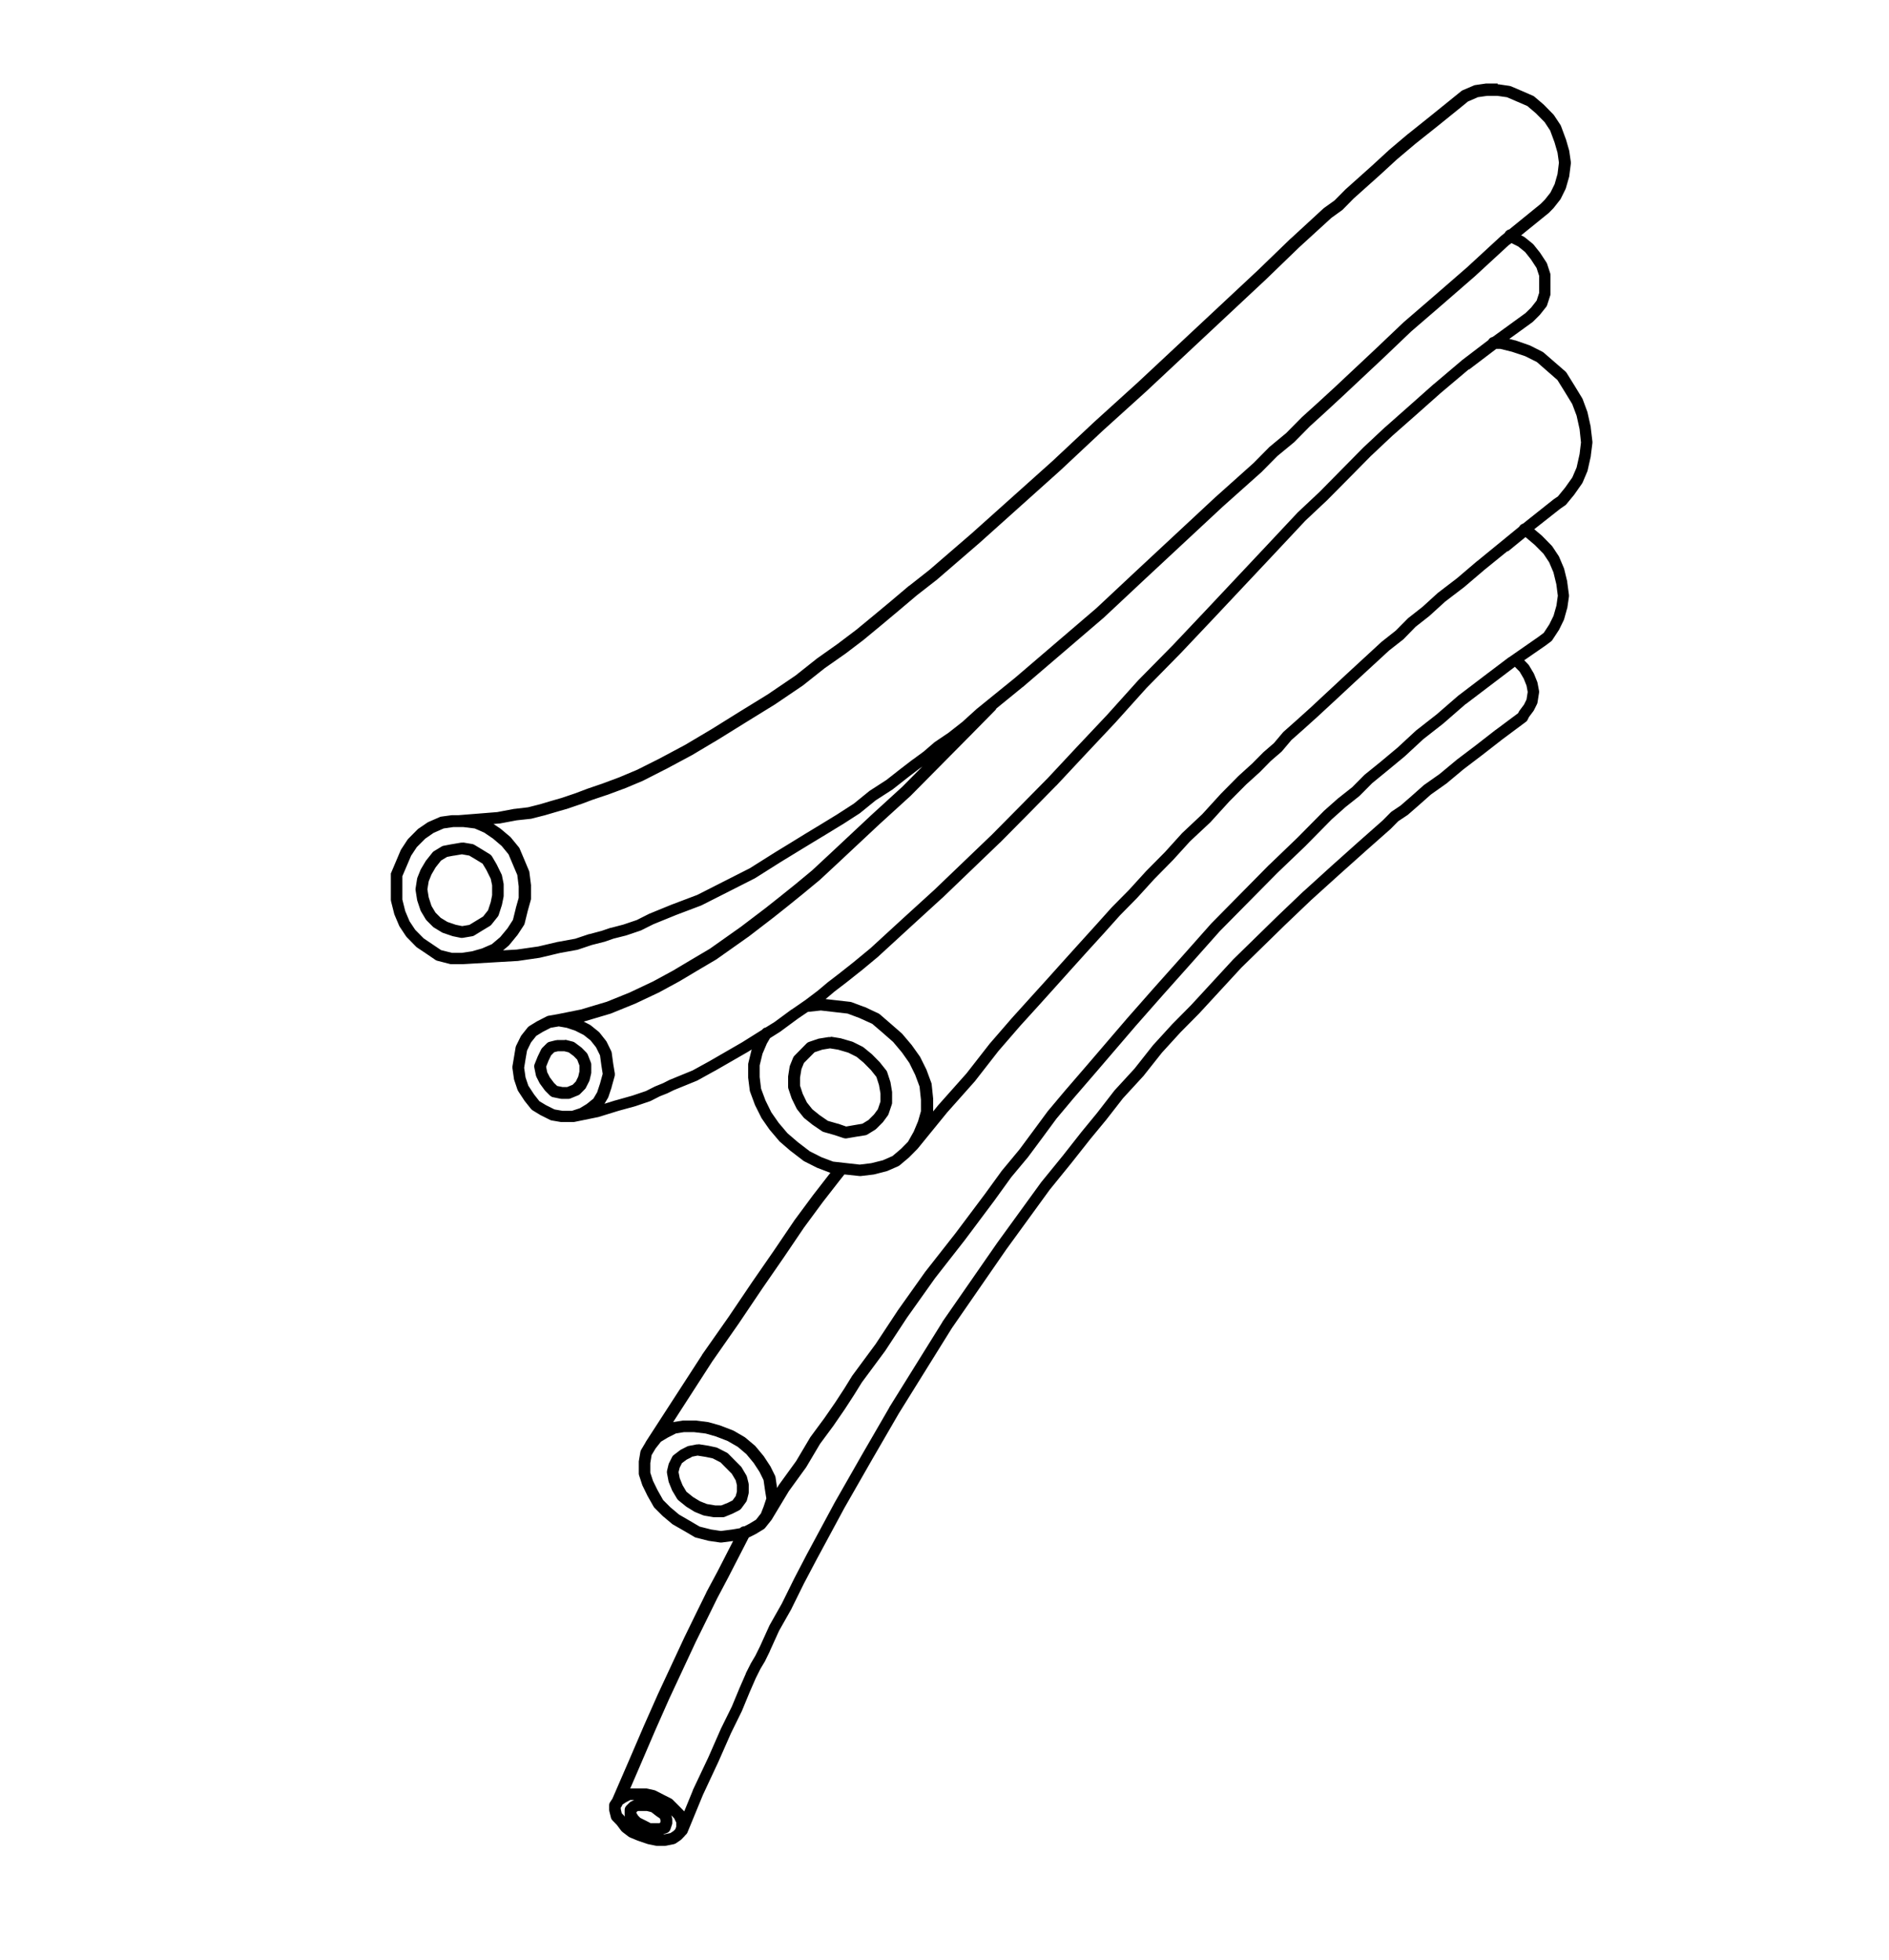 <?xml version="1.0" encoding="UTF-8"?>
<svg id="Layer_1" data-name="Layer 1" xmlns="http://www.w3.org/2000/svg" viewBox="0 0 190 197.11">
  <path d="M150.64,8.48s.06,0,.09,0l1.1.16s.1.02.15.04l1.1.47h0s1.1.48,1.1.48l.08.04s.05.03.07.05l.94.8.04.04.94.96.07.09.63.95.06.12.47,1.27.02.04.32,1.11.02.08.16,1.12c0,.05,0,.1,0,.15l-.16,1.27s0,.06-.02.09l-.32,1.12s-.02.07-.04.1l-.47.95s-.04.07-.06.1l-.63.8s-.03.03-.04.05l-.47.48s-.03.03-.05.04l-2.74,2.22.28.14.1.07.78.63.09.09.63.79.03.04.63.96.04.07s.02.05.03.07l.31.95c.02.06.03.12.03.18v1.9c0,.06,0,.12-.03.18l-.31.96c-.02.07-.06.13-.1.18l-.63.79s-.03.04-.05.05l-.63.63s-.05.04-.07.06l-2.32,1.68.55.14h.04s1.41.49,1.41.49l.08.03,1.25.63.06.04s.04.03.06.04l2.2,1.91s.08.08.11.13l.79,1.27h0s.78,1.28.78,1.28l.05.1.47,1.27.02.08.32,1.43v.06s.17,1.43.17,1.43c0,.04,0,.09,0,.13l-.16,1.27s0,.04,0,.06l-.32,1.43s-.02.07-.03.1l-.47,1.11s-.04.07-.06.11l-.78,1.11s-.02.02-.03.04l-.79.96s-.08.08-.13.11l-.44.3-2.64,2.08.78.66s.03.02.04.04l.94.96.07.09.63.95s.04.06.05.1l.47,1.11.03.09.31,1.27v.07s.17,1.27.17,1.27c0,.05,0,.11,0,.16l-.16,1.11s0,.05-.02.07l-.31,1.11s-.02.07-.04.1l-.47.96s-.02.04-.04.06l-.63.96c-.04.06-.08.11-.14.15l-.63.47s-.01,0-.02.01l-2.04,1.41.39.4.09.11.47.79.04.08.32.79.03.11.15.79c.01.07.01.14,0,.21l-.15.95c0,.06-.03.11-.05.17l-.32.64s-.03.06-.06.09l-.44.59-.13.27c-.04.08-.1.16-.18.21l-2.35,1.75-2.03,1.58h0s-1.88,1.43-1.88,1.43l-1.7,1.42s-.02.02-.04.03l-1.54,1.09-1.23,1.09h0s-1.1.96-1.1.96c-.02.02-.04.03-.06.04l-.9.6-.74.75s-.02.02-.03.03l-2.51,2.22-2.66,2.38h0s-2.82,2.55-2.82,2.55l-2.65,2.53-4.37,4.27-4.24,4.6s-.01,0-.01.01l-1.87,1.89h0s-1.87,2.05-1.87,2.05l-1.87,2.36s-.02.02-.03.03l-2.02,2.2-1.72,2.21s0,0-.01.01l-1.57,1.9-1.87,2.37h0s-2.2,2.71-2.2,2.71l-4.37,6.01-5.47,7.91-5.33,8.57-2.66,4.59-2.81,4.91h0s-2.82,5.23-2.82,5.23l-1.25,2.37h0s-1.26,2.55-1.26,2.55c0,0,0,.02-.01.03l-1.24,2.19-.93,2.05s0,.01,0,.02l-.47.96s-.01.03-.02.04l-.46.77-.46.92-.62,1.42h0s-.78,1.89-.78,1.89c0,.01-.01.02-.02.04l-1.08,2.2-1.26,2.86h0s-1.56,3.34-1.56,3.34l-1.56,3.79c-.05.11-.13.2-.22.27-.02.03-.04.06-.06.08l-.31.32s-.06.06-.09.08l-.47.32c-.06.04-.13.07-.21.09l-.79.16s-.08.01-.12.01h-.78s-.08,0-.12-.01l-.78-.16s-.05-.01-.07-.02l-.94-.32s-.02,0-.03-.01l-.78-.32s-.09-.05-.14-.08l-.63-.48s-.08-.07-.11-.11l-.45-.6-.44-.45c-.07-.08-.13-.17-.15-.27l-.16-.64s-.02-.09-.02-.14v-.47c0-.11.03-.23.1-.32l.23-.35,1.6-3.69,1.57-3.65h0s1.41-3.18,1.41-3.18h0s2.67-5.73,2.67-5.73h0s1.25-2.56,1.25-2.56l.94-1.91v-.02s1.11-2.07,1.11-2.07l1.59-3.1-1.15.15c-.05,0-.11,0-.16,0l-1.1-.16s-.04,0-.06-.01l-1.26-.32c-.05-.01-.11-.03-.15-.06l-1.09-.64-1.1-.63s-.06-.04-.08-.06l-.94-.79s-.03-.02-.04-.04l-.79-.79s-.07-.08-.09-.13l-.63-1.11s-.01-.02-.01-.03l-.47-.96s-.02-.05-.03-.08l-.31-.95c-.02-.06-.03-.12-.03-.18v-1.12s0-.06,0-.1l.16-.95c.01-.07.04-.14.07-.2l.47-.79v-.02s5.66-8.74,5.66-8.74v-.02s2.68-3.82,2.68-3.82l2.35-3.48h0s2.2-3.18,2.2-3.18l2.04-3.01s0-.01.01-.02l1.88-2.54h0s1.73-2.23,1.73-2.23h0s.02-.03.02-.03c-.02,0-.05-.01-.07-.02l-1.26-.48s-.04-.02-.06-.03l-1.25-.63s-.06-.04-.09-.06l-1.25-.96s-.02-.02-.03-.02l-1.1-.95s-.04-.04-.06-.07l-.94-1.11s-.02-.03-.03-.04l-.78-1.12s-.03-.05-.04-.08l-.63-1.26s-.02-.04-.02-.06l-.47-1.27s-.03-.09-.03-.13l-.16-1.27s0-.05,0-.07v-1.27s0-.09.02-.14l.31-1.27.03-.09-.4.25s-.01,0-.02.01l-3.3,1.9h-.01s0,0,0,0l-1.72.95s-.04.02-.06.03l-1.57.64h0s-.76.31-.76.31l-.61.3s-.03.01-.04.02l-.76.3-.92.47s-.05.02-.08.03l-1.41.48s-.02,0-.03.01l-1.71.47-2.04.63s-.04.01-.06.01l-2.35.48s-.08.01-.12.01h-1.1s-.07,0-.1,0l-.94-.16c-.06,0-.11-.03-.16-.05l-.94-.47s-.03-.01-.04-.02l-.79-.48c-.06-.04-.11-.08-.16-.14l-.63-.79s-.02-.03-.03-.04l-.63-.96s-.05-.09-.07-.14l-.32-.95s-.02-.07-.03-.1l-.16-1.12c0-.06,0-.12,0-.18l.16-.95h0s.16-.96.16-.96l.02-.08s.02-.05.03-.08l.47-.95.07-.11.63-.79.07-.07s.05-.04.08-.06l.78-.48s.03-.02.04-.02l.94-.48c.05-.03.11-.05.17-.06l.92-.16,2.34-.47,2.61-.78,2.3-.93,2.35-1.11,1.99-1.08,1.88-1.12h0s1.86-1.1,1.86-1.1l3.11-2.2,1.25-.95h0s1.25-.95,1.25-.95l1.4-1.11,1.57-1.26,1.7-1.41,1.87-1.74,4.08-3.82h0s3.12-2.85,3.12-2.85l2.01-2.03-.31.22-1.24.95-1.41,1.11s-.03.02-.04.03l-1.69,1.09-1.55,1.26s-.03.03-.05.04l-1.72,1.11h-.01s0,0,0,0l-1.57.96h0s-1.57.95-1.57.95h0s-1.56.95-1.56.95l-1.57.96-2.5,1.58s-.03.02-.05.03l-2.82,1.43h0s-2.51,1.27-2.51,1.27c-.02,0-.04.02-.06.03l-2.51.95-2.31.94-1.24.62s-.05.02-.08.03l-1.42.48s-.03,0-.04.01l-1.23.31-.92.32s-.03,0-.05.01l-1.22.31-1.4.47s-.05.02-.08.02l-1.71.31-2.02.48s-.03,0-.05.01l-2.2.32s-.03,0-.05,0l-5.49.32s-.02,0-.03,0h-1.1s-.1,0-.14-.02l-1.25-.32c-.07-.02-.13-.04-.19-.08l-.94-.64-.94-.63s-.06-.05-.09-.08l-.94-.96s-.05-.06-.07-.09l-.63-.95s-.04-.06-.05-.09l-.47-1.11s-.02-.06-.03-.09l-.32-1.27s-.02-.09-.02-.14v-2.66s.03-.08.05-.11l.94-2.22.05-.09.63-.96.07-.09.94-.95.08-.07.94-.64.1-.05,1.1-.48.07-.03s.05-.01.08-.02l1.1-.15h.08s.6,0,.6,0l2.02-.16,1.86-.15,1.69-.32h.04s1.36-.16,1.36-.16l1.22-.31,1.07-.32h0s1.08-.31,1.08-.31l1.39-.47,1.27-.48,1.41-.48,1.72-.64,1.83-.77,2.19-1.1,2.64-1.41,2.66-1.58,2.81-1.75,2.81-1.73,2.8-1.9,2.18-1.73.03-.02,2.02-1.43,1.88-1.42,1.71-1.41,1.72-1.43,1.88-1.59h.02s2.02-1.59,2.02-1.59l4.23-3.65,8.15-7.3,4.23-3.96h0s4.39-3.98,4.39-3.98l12.06-11.27,3.29-3.18h.01s3.29-3.03,3.29-3.03l.05-.04,1.06-.76,1.07-1.08s.02-.02.03-.03l2.66-2.38,1.73-1.59.02-.02,1.88-1.59h.01s2.2-1.76,2.2-1.76l2.35-1.9.79-.64.07-.05s.05-.03.07-.04l1.1-.47.07-.03s.05-.01.07-.02l1.1-.16h.09s1.1,0,1.1,0ZM67.59,182.83c.02.06.03.12.03.19v.32c0,.06,0,.13-.03.19l-.16.48c-.06.17-.19.31-.36.37l-.38.13h.12l.62-.13.33-.22.17-.18.09-.26v-.4l-.21-.43-.29-.3.08.25ZM64.08,182.22l-.07.08v.06l.18.28.21.21.54.27h0s.5.26.5.26h.86l.1-.04.04-.11v-.13l-.07-.2-.3-.2s-.02-.01-.03-.02l-.53-.41-.44-.11h-.89l-.11.05ZM62.94,181.29l-.33.22-.06.14-.06.1s-.03.04-.05.06v.16l.1.42.32.33c-.02-.06-.03-.13-.03-.19v-.48c0-.16.06-.31.17-.42l.32-.32.07-.06s.05-.04.08-.05l.32-.15s0,0,.01,0h-.4l-.46.24ZM147.39,70.84l-2.18,1.9s-.02.01-.02.02l-2.02,1.58-1.86,1.72s-.02.01-.02.02l-1.73,1.43h0s-1.54,1.26-1.54,1.26l-1.23,1.24s-.03.03-.05.05l-1.41,1.12-1.38,1.23-2.65,2.69s0,0-.01.01l-2.82,2.7-5.79,5.86-2.8,3.15h0s-2.98,3.34-2.98,3.34h0s-2.66,3.02-2.66,3.02l-4.08,4.76h0s-2.2,2.55-2.2,2.55h0s-1.7,2.03-1.7,2.03l-1.4,1.9h0s-1.42,1.91-1.42,1.91c0,0-.01.02-.02.03l-1.71,2.05-1.71,2.37h0s-2.98,3.98-2.98,3.98h0s-2.97,3.8-2.97,3.8l-2.82,3.97h0s-2.18,3.32-2.18,3.32c0,0-.01.02-.02.03l-2.34,3.16-.77,1.24h0s-.94,1.45-.94,1.45h0s-1.1,1.6-1.1,1.6c0,0,0,.01-.01.02l-1.39,1.88-1.4,2.36s-.02.03-.03.04l-1.71,2.36-1.71,2.84s-.03.04-.04.06l-.63.79c-.04.06-.1.1-.16.14l-.79.48s-.03.02-.04.02l-.66.33-2.06,4.01h0s-1.09,2.06-1.09,2.06l-.94,1.91-1.25,2.54h0s-2.66,5.7-2.66,5.7l-1.4,3.16-1.57,3.66h0s-.95,2.2-.95,2.2h1.63s.78.17.78.17l.07.02s.05.02.07.03l.94.48.63.32.08.05s.05.04.07.06l.63.63.47.48.06.07.86-2.1v-.03s1.58-3.34,1.58-3.34l1.25-2.85s0-.01.01-.02l1.09-2.21.78-1.88h0s.63-1.44.63-1.44v-.03s.48-.95.48-.95l.02-.04.46-.78.46-.93.93-2.05.02-.05,1.25-2.21,1.25-2.53h0s1.25-2.4,1.25-2.4h0s2.82-5.24,2.82-5.24h0s2.82-4.94,2.82-4.94h0s2.67-4.61,2.67-4.61v-.02s5.34-8.58,5.34-8.58v-.02s5.51-7.94,5.51-7.94h0s4.39-6.05,4.39-6.05c0,0,.01-.02.02-.03l2.2-2.7,1.87-2.38h0s1.57-1.91,1.57-1.91l1.71-2.21.03-.04,2.02-2.2,1.88-2.38.03-.03,1.89-2.07.02-.02,1.87-1.89,4.24-4.6.02-.02,4.39-4.29h0s2.67-2.55,2.67-2.55h.01s2.82-2.56,2.82-2.56h0s2.66-2.38,2.66-2.38h0s2.49-2.2,2.49-2.2l.77-.78.09-.08.91-.61,1.07-.93,1.25-1.11.05-.04,1.55-1.09,1.71-1.42.02-.02,1.89-1.43,2.03-1.58h.01s2.24-1.67,2.24-1.67l.1-.19s.03-.06.06-.09l.44-.59.25-.51.12-.76-.12-.64-.28-.7-.41-.7-.48-.49-4.95,3.76ZM67.99,144.18l-.83.42-.68.41-.54.68-.4.67-.13.8v.97l.27.82.44.9.58,1.03.72.72.88.74,1.05.61h0s1.02.6,1.02.6l1.15.29.99.15,1.16-.15.76-.13c.11-.13.28-.19.44-.19l.49-.25.68-.41.5-.64.27-.69.27-.81-.13-.81h0s-.15-1.04-.15-1.04l-.41-.83-.59-.9-.73-.88-.86-.73-1.02-.59-1.19-.46-1.02-.29-1.17-.14h-1.02l-.81.13ZM70.26,145.26l.94.15h.02s.79.17.79.17l.08.02s.05.02.07.03l.94.48.08.05s.05.04.07.06l1.25,1.26.05.05s.03.04.04.06l.47.79.04.08s.02.05.03.08l.16.64s.02.1.02.14v.79s0,.1-.02.15l-.16.63c-.02.07-.05.14-.1.2l-.47.64c-.05.07-.13.13-.21.18l-.63.32s-.03.01-.04.02l-.78.32c-.07.03-.14.04-.22.04h-.78s-.07,0-.1,0l-.94-.16s-.08-.02-.12-.03l-.79-.32s-.06-.03-.09-.04l-.78-.48s-.04-.03-.06-.04l-.78-.63c-.05-.04-.1-.1-.14-.16l-.47-.79s-.03-.05-.04-.08l-.32-.79s-.02-.07-.03-.11l-.15-.79c-.02-.08-.01-.17,0-.25l.15-.63.04-.12.32-.64.07-.11s.06-.07.1-.09l.63-.48.09-.06.63-.32.07-.03s.05-.02.08-.02l.78-.15c.07-.01.14-.01.21,0ZM69.57,146.56l-.5.25-.48.36-.23.46-.11.44.12.61.28.7.39.66.67.54.71.43.68.27.83.14h.62l.65-.26.48-.24.32-.44.12-.45v-.65l-.12-.48-.39-.66-1.14-1.15-.78-.4-.71-.15-.82-.13-.6.12ZM151.63,55.43h0s-2.34,1.9-2.34,1.9l-2.04,1.74s-.02.01-.03.02l-1.86,1.42-1.55,1.41s-.02.02-.03.03l-1.39,1.09-1.22,1.25s-.04.03-.06.05l-1.39,1.09-3.43,3.16h0s-1.88,1.75-1.88,1.75h0s-1.88,1.74-1.88,1.74h0s-1.42,1.28-1.42,1.28h0s-1.22,1.08-1.22,1.08l-.92,1.09s-.04.05-.06.07l-1.09.94-1.07,1.09s-.02.02-.02.02l-1.38,1.25-1.72,1.73-1.88,2.07s-.02.02-.03.03l-2.02,1.89-1.71,1.88s-.01.01-.02.02l-1.87,1.9-1.72,1.89s-.01.01-.02.02l-1.71,1.74-1.56,1.74h0s-1.73,1.9-1.73,1.9h0s-1.57,1.74-1.57,1.74h0s-1.57,1.75-1.57,1.75h0s-1.72,1.91-1.72,1.91h0s-1.88,2.07-1.88,2.07l-2.19,2.53-2.33,2.99s-.02.02-.02.03l-2.81,3.16-2.98,3.66s-.02.03-.04.04l-.78.79s-.03.03-.04.04l-.94.79s-.09.07-.14.09l-1.1.48s-.06.02-.09.03l-1.25.32s-.05.01-.07.01l-1.25.15s-.09,0-.14,0l-1.41-.15h0s-.11-.01-.11-.01l-.46.58-1.72,2.21-1.88,2.55-2.03,3h0s-2.19,3.17-2.19,3.17h0s-2.35,3.49-2.35,3.49h0s-2.66,3.81-2.66,3.81l-3.94,6.11s.04-.01.06-.02l.94-.15h.1s1.1,0,1.1,0h.07s1.25.16,1.25.16c.03,0,.06.01.09.02l1.1.31s.03.01.05.02l1.25.48.09.04,1.1.64.08.06.94.79.07.07.79.95.04.05.63.96.04.06.47.95.03.09s.02.06.02.09l.15,1.04.18-.3.03-.04,1.71-2.36,1.4-2.36.03-.05,1.41-1.91,1.08-1.56.94-1.44.77-1.25.03-.04,2.34-3.17,2.19-3.32s0-.01.01-.02l2.82-3.97s.01-.01.02-.02l2.99-3.81,2.97-3.96,1.72-2.37.03-.03,1.71-2.06,1.4-1.89,1.41-1.91s.02-.02.02-.03l1.73-2.06h0s2.2-2.55,2.2-2.55l4.08-4.76h0s2.66-3.02,2.66-3.02h0s2.98-3.34,2.98-3.34l2.82-3.18.02-.02,5.8-5.88h.01s2.82-2.71,2.82-2.71l2.66-2.69.03-.03,1.42-1.26.03-.02,1.38-1.09,1.23-1.24.05-.04,1.57-1.27,1.71-1.43,1.87-1.73s.02-.02.04-.03l2.02-1.58,2.19-1.9.03-.02,2.51-1.91,2.51-1.9h.02s2.99-2.08,2.99-2.08l.53-.4.55-.84.43-.87.29-1.02.14-1-.15-1.16-.29-1.19-.43-1.01-.57-.86-.88-.89-.9-.76-.04-.02-1.75,1.43ZM81.27,101.77l-1.03.7-1.72,1.27s-.02.02-.04.03l-1.03.65-.32.55-.44,1.03-.28,1.16v1.17l.14,1.17.44,1.18.59,1.2.74,1.06.89,1.05,1.06.91,1.19.91,1.17.59,1.17.44,1.33.15,1.34.15,1.15-.14,1.17-.29.98-.43.85-.72.71-.72.57-1.01.44-1.05.29-1.01v-1.16l-.14-1.32-.44-1.18-.59-1.2-.74-1.05-.89-1.06-1.06-.93-1.04-.89-1.3-.59-1.18-.44-2.69-.31-1.29.14ZM83.6,104.28l.94.15.07.02,1.1.32.1.04.94.47.11.07.78.64.05.04.78.79s.03.03.04.05l.63.79.06.09s.03.06.04.1l.31.95.02.08.16.96s0,.06,0,.1v.96c0,.06,0,.13-.03.19l-.32.95c-.02.06-.05.11-.08.16l-.47.64s-.03.05-.06.07l-.63.63s-.07.06-.11.09l-.78.48c-.06.04-.14.07-.21.08l-.94.15h0s-.94.16-.94.16c-.1.02-.19,0-.29-.02l-.93-.31-1.09-.31c-.06-.02-.12-.04-.17-.08l-.94-.64s-.02-.02-.04-.03l-.79-.63s-.07-.06-.09-.09l-.63-.79s-.05-.07-.07-.11l-.47-.96s-.02-.05-.03-.07l-.32-.95c-.02-.06-.03-.12-.03-.19v-.96s0-.06,0-.09l.15-.96.03-.12.32-.79.05-.1s.05-.06.07-.09l1.25-1.27c.06-.06.14-.11.23-.14l.94-.32.1-.02.94-.15h.09s.06,0,.1,0ZM82.7,105.58l-.77.26-1.07,1.08-.25.62-.14.85v.81l.27.82.42.87.55.69.72.58.84.58,1.01.29h.03s.8.28.8.28l.8-.14h0s.83-.14.83-.14l.62-.38.55-.55.39-.53.26-.77v-.81l-.15-.86-.26-.81-.55-.69-.74-.75-.7-.58-.84-.42-1.02-.3-.81-.13-.8.13ZM147.72,37.16l-2.81,2.37-2.51,2.23h0s-2.35,2.07-2.35,2.07l-2.18,2.05-2.18,2.21-2.2,2.22s0,.01-.01.01l-2.18,2.05-2.97,3.17h0s-6.27,6.67-6.27,6.67l-3.3,3.49h0s-3.44,3.5-3.44,3.5l-3.13,3.48h0s-3.14,3.34-3.14,3.34h0s-2.82,3.02-2.82,3.02h-.01s-2.82,2.87-2.82,2.87h0s-2.82,2.85-2.82,2.85h-.01s-5.8,5.57-5.8,5.57h-.01s-3.14,2.87-3.14,2.87h0s-3.29,3.02-3.29,3.02c0,0-.02.01-.02.02l-1.72,1.43h-.01s-1.41,1.12-1.41,1.12h0s-1.24.95-1.24.95l-.89.75,2.47.28.14.03,1.25.47h.04s1.41.66,1.41.66l.07.04s.05.03.07.05l1.1.95h0s1.1.96,1.1.96l.06.06.94,1.11.03.04.79,1.11.05.08.63,1.27.02.06.47,1.27.02.07s0,.05.01.07l.15,1.43s0,.04,0,.06v1.23l.53-.65.02-.02,2.81-3.16,2.34-3,.02-.02,2.2-2.54h0s1.88-2.08,1.88-2.08l1.72-1.9,1.57-1.75h0s1.57-1.74,1.57-1.74h0s1.73-1.91,1.73-1.91l1.57-1.75.02-.02,1.72-1.74,1.72-1.89.02-.02,1.88-1.9,1.71-1.89.03-.03,2.01-1.89,1.87-2.05.02-.02,1.73-1.75.02-.02,1.39-1.26,1.09-1.1.03-.03,1.06-.92.91-1.08s.04-.04.06-.06l1.25-1.11,1.41-1.27,1.87-1.74,1.88-1.75h0s3.45-3.18,3.45-3.18l.04-.03,1.38-1.09,1.23-1.24.06-.05,1.4-1.1,1.55-1.41s.03-.02.04-.03l1.87-1.43,2.03-1.73h.01s2.35-1.92,2.35-1.92l1.88-1.54s.02-.05.04-.07c.08-.12.2-.2.34-.24l.25-.2h0s2.82-2.24,2.82-2.24c.01,0,.02-.02.04-.03l.4-.27.72-.88.73-1.03.43-1,.3-1.35.14-1.17-.14-1.33-.3-1.36-.44-1.17-.75-1.23-.74-1.19-2.07-1.81-1.16-.58-1.34-.45-1.17-.29h-.41l-2.74,2.08ZM55.45,103.35l-.84.43-.67.41-.53.66-.4.82-.15.87-.14.86.14.97.28.83.57.87.54.69.68.41.84.42.8.14h.96l.79-.26.69-.42.67-.54.38-.64.29-.88.27-.98-.13-.83h0s-.14-1.03-.14-1.03l-.4-.81-.55-.69-.69-.55-.85-.43-.86-.29-.8-.14-.75.13ZM151.8,24.61l-3.43,3.16s0,0-.01.01l-3.29,2.86h0s-3.12,2.69-3.12,2.69l-2.66,2.54h0s-4.24,3.98-4.24,3.98h0s-1.72,1.59-1.72,1.59h0s-1.56,1.42-1.56,1.42l-1.56,1.58s-.03.03-.04.04l-1.7,1.4-1.55,1.57s-.02.02-.03.03l-3.91,3.49h0s-7.84,7.3-7.84,7.3l-4.08,3.82s-.01.01-.02.02l-8.16,6.99h-.01s-2.65,2.16-2.65,2.16c-.03.07-.07.14-.13.19l-2.51,2.55-2.98,3.01-2.99,3.02s-.01.01-.02.02l-3.14,2.86-4.07,3.81h0s-1.88,1.75-1.88,1.75c0,0-.02.01-.02.02l-1.73,1.43h0s-1.57,1.27-1.57,1.27h0s-1.41,1.12-1.41,1.12h0s-1.25.96-1.25.96l-1.25.96s-.01,0-.02.01l-3.14,2.22s-.03.02-.04.03l-1.88,1.11-1.88,1.12s-.01,0-.02.01l-2.04,1.11s-.02.01-.03.01l-2.35,1.11s-.02,0-.03.01l-2.36.96s-.03.01-.05.02l-2.66.79s-.03,0-.05.01h-.02s.64.33.64.33l.1.07.78.63.09.09.63.8.07.1.47.96.03.09s.02.06.02.09l.15,1.1.16.96c.01.08,0,.17-.01.25l-.31,1.11s0,.02,0,.03l-.32.96s-.03.08-.05.11l-.35.59,1.09-.34h.02s1.7-.48,1.7-.48l1.36-.46.91-.46s.03-.01.05-.02l.76-.31.61-.31s.03-.01.04-.02l.78-.32,1.54-.63,1.69-.93,3.29-1.9,2.01-1.26c.09-.13.23-.21.38-.24l.87-.54,1.71-1.26h.02s1.39-.96,1.39-.96l1.23-.93.94-.79.02-.02,1.25-.96,1.39-1.1,1.71-1.41,3.29-3.02h0s3.14-2.86,3.14-2.86l5.78-5.54,2.82-2.85,2.82-2.86,2.81-3.01h0s3.13-3.32,3.13-3.32l3.14-3.49s.01-.01.02-.02l3.45-3.5,3.29-3.48,6.27-6.67,2.98-3.18s.02-.02.03-.03l2.2-2.07,2.18-2.21,2.2-2.23s.01-.01.02-.02l2.2-2.06h.01s2.35-2.08,2.35-2.08l2.51-2.23h.01s2.82-2.39,2.82-2.39l.02-.02,2.65-2.02c.08-.16.23-.28.41-.31l.07-.05h.01s3.25-2.36,3.25-2.36l.58-.57.54-.69.25-.77v-1.72l-.26-.79-.57-.87-.58-.73-.68-.55-.69-.35-.18.14ZM56.83,104.59s.1,0,.15.02l.63.16.11.04s.07.04.1.06l.63.47.07.06.47.48.07.09s.04.07.06.11l.31.79c.03.07.04.14.04.21v.8s0,.09-.02.14l-.15.64s-.03.09-.05.12l-.32.63c-.03.06-.06.11-.11.15l-.47.48c-.06.06-.12.1-.2.13l-.78.32c-.07.03-.14.04-.22.04h-.63s-.08,0-.12-.01l-.78-.16c-.11-.02-.21-.08-.3-.16l-.47-.47s-.04-.04-.06-.07l-.47-.64s-.04-.06-.05-.08l-.32-.63s-.04-.1-.05-.15l-.16-.79c-.02-.11-.01-.23.03-.33l.32-.79.02-.04.31-.64c.03-.06.07-.11.11-.16l.47-.47c.07-.07.17-.13.27-.15l.63-.16h.07s.05-.02.07-.02h.79ZM55.72,105.86l-.29.29-.26.54-.24.61.11.55.26.51.42.56.32.31.55.11h.45l.56-.23.32-.33.24-.49.12-.51v-.61l-.22-.58-.36-.37-.5-.37-.44-.11h-.64l-.4.1ZM44.6,83.34l-.98.43-.84.58-.86.86-.57.86-.88,2.06v2.35l.29,1.16.43,1.02.57.86.86.87.89.6h0s.86.58.86.58l1.09.27h.98l1.02-.15,1.02-.29.99-.43.84-.71.73-.88.55-.85.29-1.17v-.02s.29-1.03.29-1.03v-1.16l-.14-1.14-.44-1.04-.44-1.04-.69-.84-.87-.74-.88-.6-.96-.42-1.14-.14h-1.02l-.98.14ZM148.6,9.8l-.95.41-.72.59-2.35,1.9h0s-2.2,1.75-2.2,1.75l-1.86,1.57-1.72,1.58h0s-2.66,2.38-2.66,2.38l-1.08,1.1s-.05.04-.07.06l-1.07.77-3.26,2.98-3.29,3.18h0s-12.07,11.29-12.07,11.29h0s-4.39,3.97-4.39,3.97l-4.24,3.97h0s-8.15,7.31-8.15,7.31h0s-4.24,3.66-4.24,3.66c0,0-.02.01-.02.02l-2.03,1.58-1.87,1.58h0s-1.72,1.44-1.72,1.44h0s-1.73,1.43-1.73,1.43c0,0-.01.01-.02.02l-1.88,1.43s-.01,0-.02.01l-2.04,1.43-2.17,1.72s-.02.02-.04.03l-2.82,1.91s-.01,0-.02.01l-2.82,1.74h0s-2.82,1.75-2.82,1.75h0s-2.67,1.59-2.67,1.59c0,0-.02,0-.02.01l-2.67,1.43h-.01s-2.2,1.12-2.2,1.12c-.01,0-.02.01-.04.02l-1.88.79s-.02,0-.02,0l-1.72.64s-.01,0-.02,0l-1.4.47h0s-1.25.47-1.25.47c0,0-.01,0-.02,0l-1.41.48s-.02,0-.03,0l-1.1.32-1.09.32s-.02,0-.02,0l-1.25.32s-.05.01-.08.01l-1.39.15-1.7.32s-.04,0-.06,0l-.57.05.7.47s.03.02.05.04l.94.79.07.08.78.95.05.07s.03.05.04.08l.47,1.11.47,1.12.03.08s.01.05.01.08l.16,1.27s0,.05,0,.07v1.27c0,.05,0,.11-.02.16l-.31,1.11-.31,1.26c-.02.06-.04.12-.08.18l-.63.96s-.03.04-.04.05l-.78.95s-.05.05-.07.08l-.57.48,1.38-.08,2.16-.31,2-.47s.02,0,.03,0l1.69-.31,1.37-.46h.04s1.24-.33,1.24-.33l.91-.31h.05s1.22-.32,1.22-.32l1.36-.46,1.21-.61s.03-.01.04-.02l2.35-.96h.01s2.48-.94,2.48-.94l2.48-1.26,2.8-1.42,2.49-1.57h0s1.57-.96,1.57-.96l1.56-.96h0s1.57-.95,1.57-.95l1.57-.96,1.69-1.09,1.54-1.25s.03-.03.05-.04l1.7-1.1,1.39-1.09h0s1.25-.96,1.25-.96h.01s1.09-.8,1.09-.8l1.07-.92.05-.04,1.39-.94,1.39-1.09,1.39-1.26.02-.02,3.92-3.18,8.15-6.98,4.06-3.8h0s7.84-7.3,7.84-7.3h0s3.91-3.5,3.91-3.5l1.55-1.57.04-.04,1.7-1.41,1.55-1.57.02-.02,1.57-1.42,1.72-1.58,4.23-3.97,2.67-2.54.02-.02,3.13-2.7,3.28-2.85,3.45-3.18.03-.02.3-.24c.03-.07.07-.14.14-.2.09-.08.19-.14.31-.16l3.15-2.56.43-.43.57-.72.42-.85.29-1.02.14-1.14-.14-1-.3-1.04-.44-1.19-.56-.85-.88-.89-.86-.73-1.02-.44-1.02-.44-.98-.14h-1.01l-.98.14ZM46.58,84.74l.94.16.1.03s.07.03.1.05l.78.47h0s.78.48.78.48l.11.09s.06.07.09.11l.47.8.02.04.47.96.03.07s.02.05.02.07l.16.79s.01.08.01.12v1.11s0,.08-.01.12l-.16.79s-.01.04-.02.07l-.31.96c-.02.07-.06.13-.1.18l-.63.79c-.04.05-.1.1-.16.14l-.78.47-.78.48c-.06.04-.13.07-.21.08l-.94.16c-.07.01-.15.01-.22,0l-.78-.16s-.05-.01-.07-.02l-.94-.32s-.08-.03-.12-.06l-.79-.48s-.08-.05-.11-.09l-.63-.63s-.06-.07-.09-.12l-.47-.79s-.04-.07-.05-.11l-.32-.96s-.02-.06-.02-.09l-.15-.95c-.01-.06-.01-.13,0-.19l.15-.96s.02-.08.03-.12l.32-.79.04-.08.47-.79.05-.07.63-.79.07-.08s.05-.04.08-.06l.79-.48c.06-.04.12-.06.19-.07l.78-.15h.01s.94-.16.94-.16c.07-.01.13-.01.2,0ZM45.65,86.06l-.68.13-.61.37-.54.68-.42.72-.28.69-.13.8.13.81.28.86.4.67.53.53.67.41.85.29.64.13.72-.12.69-.42h0s.69-.42.69-.42l.5-.63.27-.82.14-.7v-.99l-.14-.66-.43-.87-.39-.65-.65-.4-.69-.41-.74-.13-.83.14Z"/>
</svg>